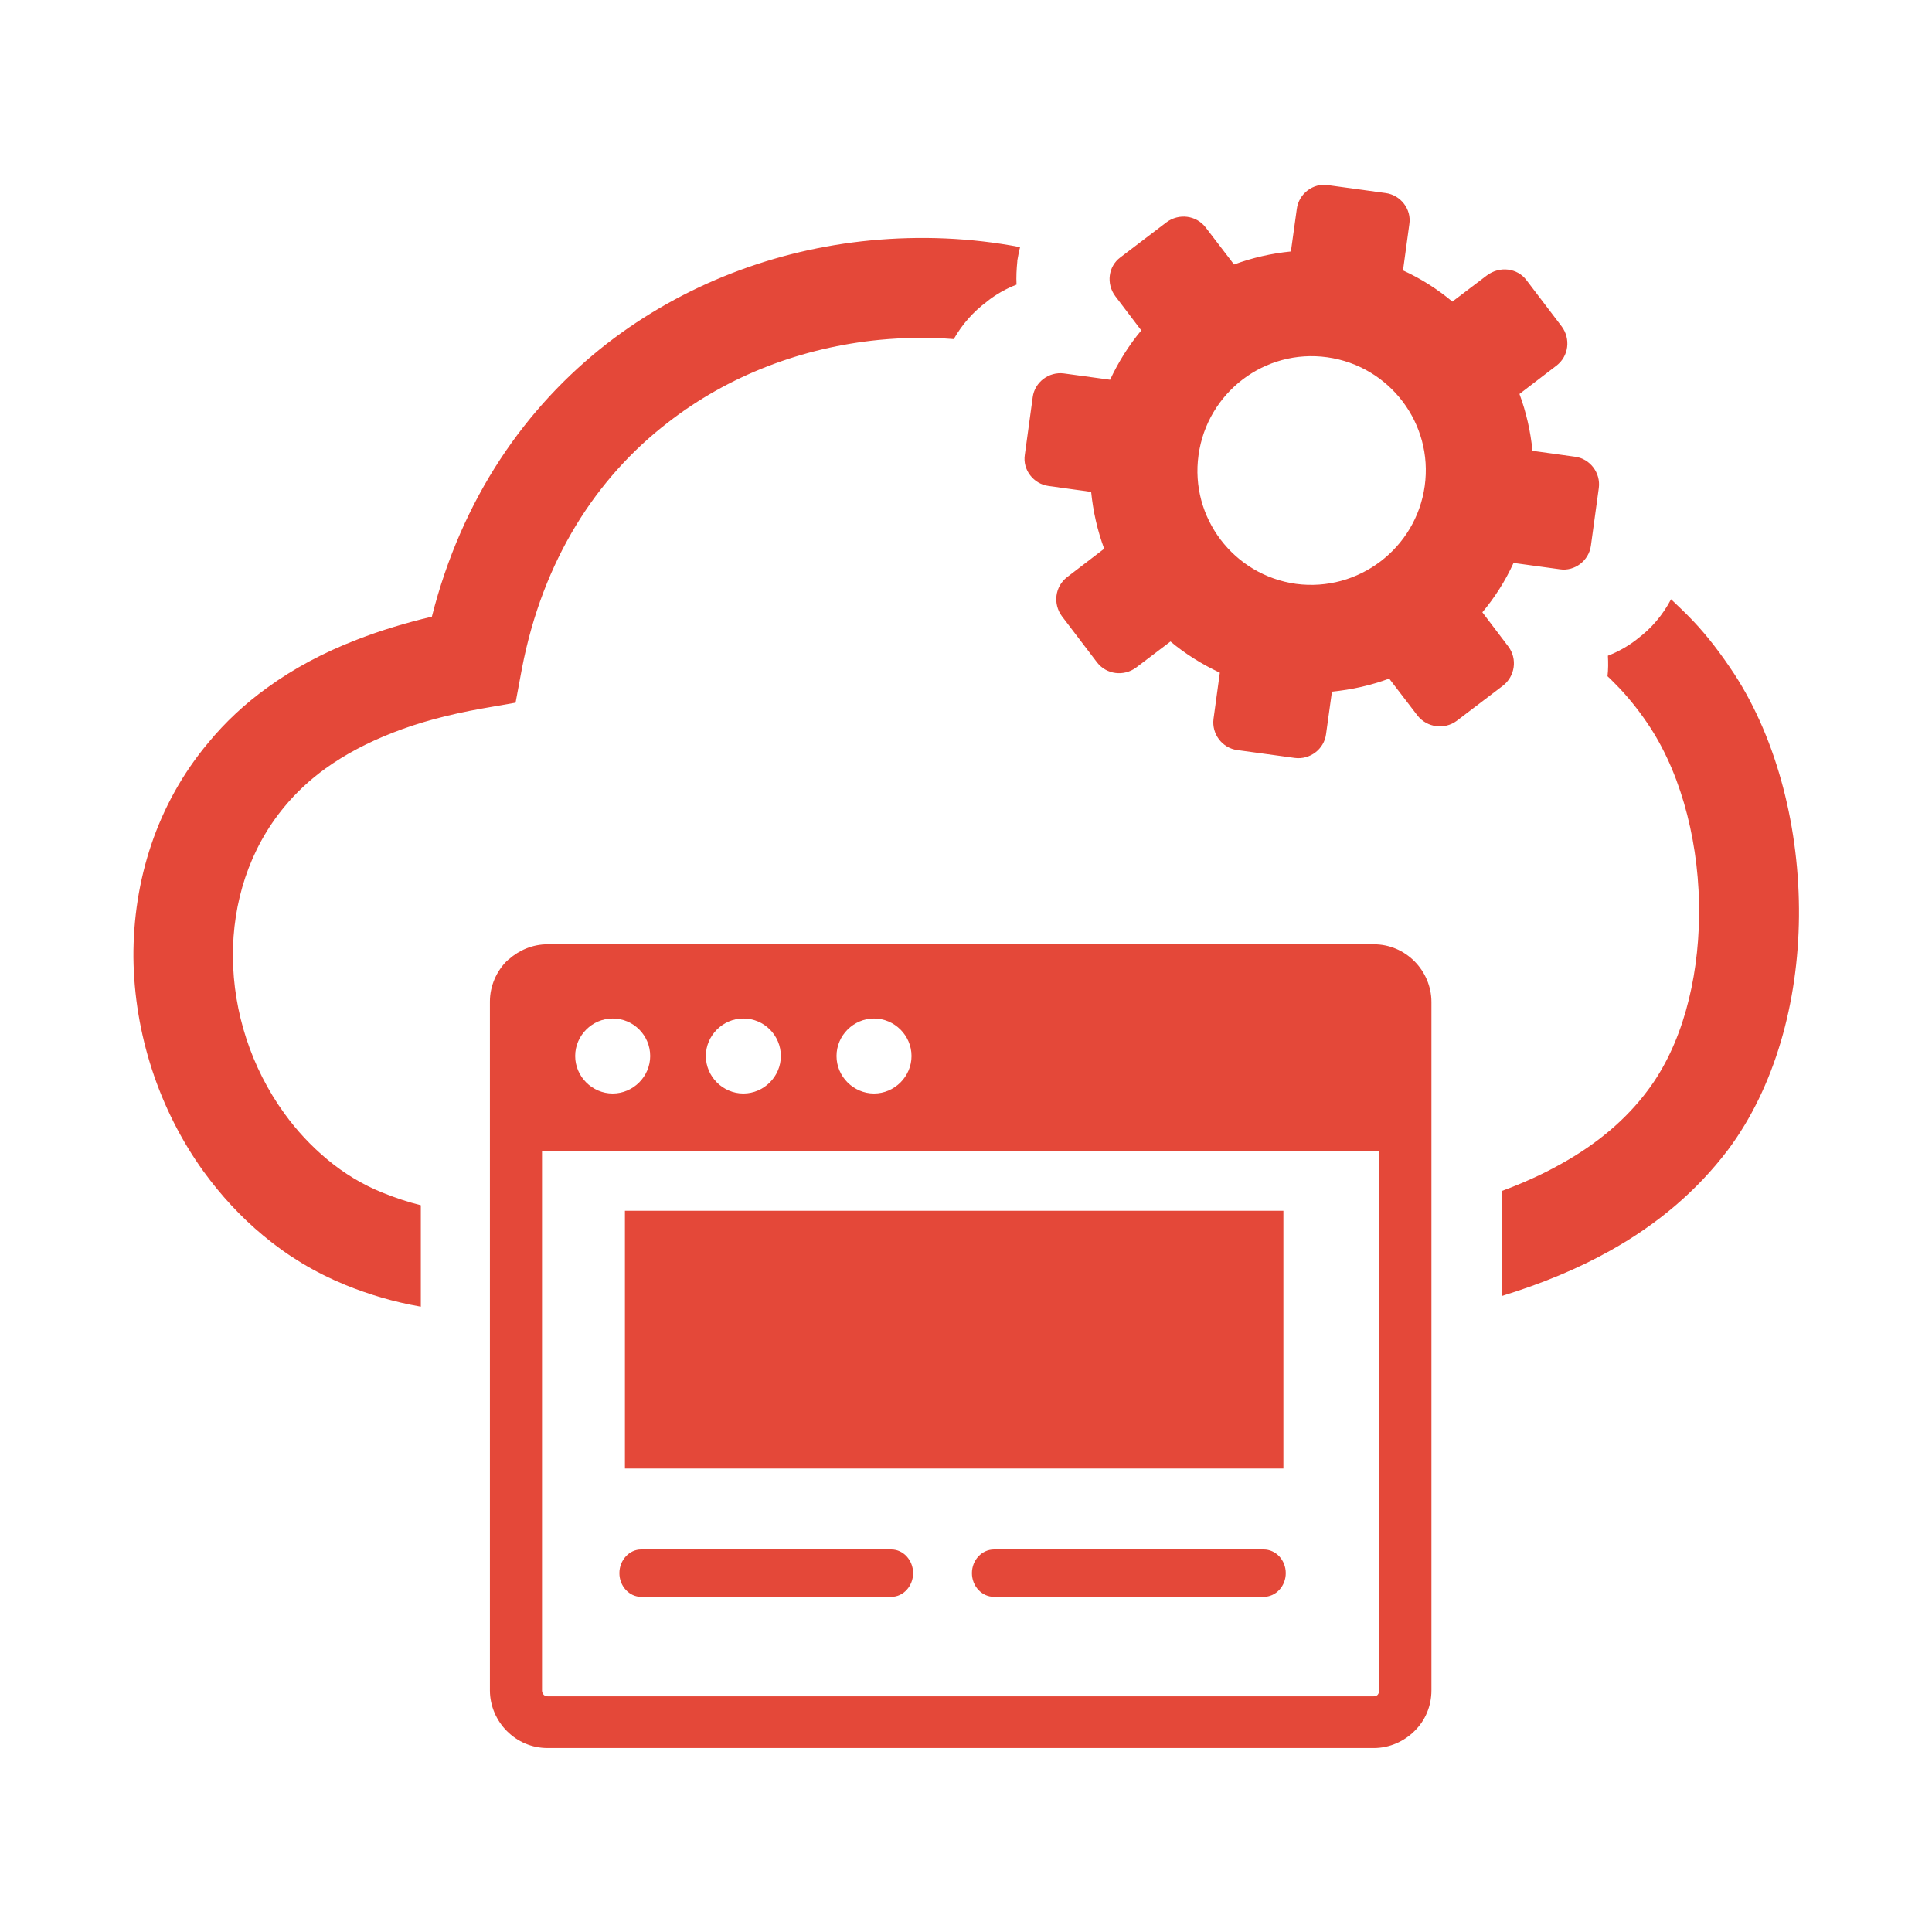 <?xml version="1.0" encoding="utf-8"?>
<!-- Generator: Adobe Illustrator 26.4.1, SVG Export Plug-In . SVG Version: 6.00 Build 0)  -->
<svg version="1.1" id="Capa_1" xmlns="http://www.w3.org/2000/svg" xmlns:xlink="http://www.w3.org/1999/xlink" x="0px" y="0px"
	 viewBox="0 0 489.4 489.4" style="enable-background:new 0 0 489.4 489.4;" xml:space="preserve">
<style type="text/css">
	.st0{display:none;}
	.st1{display:inline;}
	.st2{fill-rule:evenodd;clip-rule:evenodd;fill:#E44839;}
</style>
<g class="st0">
	<g class="st1">
		<path d="M347.7,263.8h-66.5c-18.2,0-33,14.8-33,33v51c0,18.2,14.8,33,33,33h66.5c18.2,0,33-14.8,33-33v-51
			C380.7,278.5,365.9,263.8,347.7,263.8z M356.7,347.8c0,5-4.1,9-9,9h-66.5c-5,0-9-4.1-9-9v-51c0-5,4.1-9,9-9h66.5c5,0,9,4.1,9,9
			V347.8z"/>
		<path d="M489.4,171.1c0-2.1-0.5-4.1-1.6-5.9L415,37.2c-2.1-3.7-6.1-6.1-10.4-6.1H84.7c-4.3,0-8.3,2.3-10.4,6.1l-72.7,128
			C0.6,167,0,169,0,171.1c0,28.7,17.3,53.3,42,64.2v211.1c0,6.6,5.4,12,12,12h66.3c0.1,0,0.2,0,0.3,0h93c0.1,0,0.2,0,0.3,0h221.4
			c6.6,0,12-5.4,12-12V236.8c0-0.5,0-0.9-0.1-1.3C472,224.6,489.4,199.9,489.4,171.1z M91.7,55.2h305.9l56.9,100.1H34.9L91.7,55.2z
			 M348.3,179.1c-3.8,21.6-22.7,38-45.4,38c-22.7,0-41.6-16.4-45.4-38H348.3z M232,179.1c-3.8,21.6-22.7,38-45.4,38
			s-41.6-16.4-45.5-38H232z M24.8,179.1h90.9c-3.8,21.6-22.8,38-45.5,38C47.5,217.3,28.6,200.8,24.8,179.1z M201.6,434.4h-69V304.9
			c0-9.4,7.6-17.1,17.1-17.1h34.9c9.4,0,17.1,7.6,17.1,17.1v129.5H201.6z M423.3,434.4H225.6V304.9c0-22.6-18.4-41.1-41.1-41.1
			h-34.9c-22.6,0-41.1,18.4-41.1,41.1v129.6H66V241.2c1.4,0.1,2.8,0.1,4.2,0.1c24.2,0,45.6-12.3,58.2-31c12.6,18.7,34,31,58.2,31
			s45.5-12.3,58.2-31c12.6,18.7,34,31,58.1,31c24.2,0,45.5-12.3,58.1-31c12.6,18.7,34,31,58.2,31c1.4,0,2.7-0.1,4.1-0.1L423.3,434.4
			L423.3,434.4z M419.2,217.3c-22.7,0-41.6-16.4-45.4-38h90.9C460.8,200.8,441.9,217.3,419.2,217.3z"/>
	</g>
</g>
<g id="database_sql">
</g>
<g>
	<path class="st2" d="M386.7,71l8.9,11.7c2.3,3.1,1.8,7.5-1.3,9.9l-9.4,7.2c1.7,4.6,2.8,9.4,3.3,14.4l10.8,1.5
		c3.8,0.5,6.5,4.1,6,7.9l-2,14.6c-0.5,3.8-4.1,6.6-7.9,6l-11.7-1.6c-2.1,4.6-4.8,8.8-7.9,12.5l6.6,8.7c2.3,3.1,1.7,7.5-1.4,9.9
		l-11.7,8.9c-3.1,2.3-7.5,1.7-9.9-1.3l-7.2-9.4c-4.6,1.7-9.4,2.8-14.5,3.3l-1.5,10.8c-0.5,3.8-4.1,6.5-7.9,6l-14.6-2
		c-3.8-0.5-6.5-4.1-6-7.9l1.6-11.7c-4.5-2.1-8.8-4.8-12.5-7.9l-8.7,6.6c-3.1,2.3-7.5,1.8-9.9-1.3l-8.9-11.7
		c-2.3-3.1-1.8-7.5,1.3-9.9l9.4-7.2c-1.7-4.6-2.8-9.4-3.3-14.4l-10.8-1.5c-3.8-0.5-6.6-4.1-6-7.9l2-14.6c0.5-3.8,4.1-6.5,7.9-6
		l11.7,1.6c2.1-4.5,4.8-8.8,7.9-12.5l-6.6-8.7c-2.3-3.1-1.8-7.5,1.3-9.8l11.7-8.9c3.1-2.3,7.5-1.8,9.9,1.3l7.2,9.4
		c4.6-1.7,9.4-2.8,14.4-3.3l1.5-10.8c0.5-3.8,4.1-6.6,7.9-6l14.6,2c3.8,0.5,6.6,4.1,6,7.9l-1.6,11.7c4.6,2.1,8.8,4.8,12.5,7.9
		l8.7-6.6C379.9,67.3,384.4,67.9,386.7,71L386.7,71L386.7,71L386.7,71z M138.7,239.2H348c4,0,7.6,1.6,10.3,4.3l0,0l0,0l0,0l0,0
		c2.6,2.6,4.3,6.3,4.3,10.3v174.4c0,4-1.6,7.7-4.3,10.3c-2.6,2.6-6.3,4.3-10.3,4.3H138.7c-4,0-7.6-1.6-10.3-4.3l0,0l0,0l0,0
		c-2.6-2.6-4.3-6.3-4.3-10.3V253.7c0-4,1.7-7.7,4.3-10.3c0.2-0.1,0.3-0.3,0.5-0.4C131.5,240.7,134.9,239.2,138.7,239.2L138.7,239.2
		L138.7,239.2z M162.4,404.5c-3,0-5.5-2.7-5.5-6c0-3.3,2.5-6,5.5-6h63.4c3,0,5.5,2.7,5.5,6s-2.5,6-5.5,6L162.4,404.5L162.4,404.5
		L162.4,404.5z M251.8,404.5c-3.1,0-5.6-2.7-5.6-6c0-3.3,2.5-6,5.6-6h68.3c3.1,0,5.6,2.7,5.6,6s-2.5,6-5.6,6L251.8,404.5
		L251.8,404.5L251.8,404.5z M158.3,306.7h166.8V372H158.3V306.7L158.3,306.7L158.3,306.7z M349.5,291.5c-0.5,0.1-0.9,0.1-1.4,0.1
		H138.7c-0.5,0-1,0-1.4-0.1v136.8c0,0.4,0.2,0.7,0.4,1l0,0l0,0c0.2,0.2,0.6,0.4,1,0.4H348c0.4,0,0.7-0.1,1-0.4
		c0.2-0.3,0.4-0.6,0.4-1V291.5L349.5,291.5L349.5,291.5z M221.4,258c5.2,0,9.5,4.3,9.5,9.5c0,5.2-4.3,9.5-9.5,9.5
		c-5.2,0-9.5-4.3-9.5-9.5S216.2,258,221.4,258L221.4,258L221.4,258z M188.3,258c5.3,0,9.5,4.3,9.5,9.5c0,5.2-4.3,9.5-9.5,9.5
		c-5.2,0-9.5-4.3-9.5-9.5S183.1,258,188.3,258L188.3,258L188.3,258z M155.2,258c5.3,0,9.5,4.3,9.5,9.5c0,5.2-4.3,9.5-9.5,9.5
		c-5.2,0-9.5-4.3-9.5-9.5S150,258,155.2,258L155.2,258L155.2,258z M241.6,85.9c-6.3-0.5-12.6-0.4-18.9,0.2
		c-19.3,1.9-38.1,8.9-53.6,21c-18,13.9-31.6,34.7-36.9,62.3l-1.6,8.6l-8.6,1.5c-8.4,1.5-15.9,3.5-22.5,6.1
		c-6.4,2.5-12.1,5.5-17.1,9.1c-4,2.9-7.4,6.1-10.3,9.6c-9,10.8-13.2,24.4-13.1,38.1c0.1,13.9,4.6,28,13,39.6
		c3.1,4.3,6.7,8.2,10.9,11.7c4.2,3.5,8.9,6.4,14.2,8.5c3,1.2,6.2,2.3,9.5,3.1v25.7c-6.9-1.2-13.2-3.1-19.1-5.5
		c-7.8-3.2-14.7-7.4-20.8-12.5c-5.8-4.8-10.8-10.3-15.1-16.2c-11.4-15.8-17.6-35.1-17.8-54.3c-0.1-19.4,5.9-38.8,19-54.4
		c4.2-5.1,9.2-9.8,14.9-13.9c6.6-4.8,14.2-8.9,22.8-12.2c5.9-2.3,12.2-4.2,18.9-5.8c7.6-30,23.7-53.1,44.4-69.2
		c19.4-15,42.7-23.8,66.7-26.1c12.6-1.2,25.4-0.7,37.9,1.7c-0.3,1.1-0.5,2.3-0.7,3.4l0,0.2c-0.2,2-0.3,3.9-0.2,5.9
		c-2.6,1-5.1,2.4-7.4,4.2l-0.1,0.1C246.5,79,243.7,82.2,241.6,85.9L241.6,85.9L241.6,85.9z M423.3,151.8c1.9,1.8,3.8,3.6,5.6,5.5
		c3.7,3.9,7.1,8.4,10.4,13.4c11,16.9,16.6,39.5,16.4,61.5c-0.2,21.7-6.1,43.2-18,59.1c-7.8,10.3-17.8,18.8-29.8,25.5
		c-8.2,4.6-17.4,8.4-27.5,11.5v-26.6c5.4-2,10.5-4.3,15.1-6.9c9-5,16.4-11.2,21.9-18.6c8.6-11.4,12.8-27.6,13-44.2
		c0.2-17.4-4.1-34.9-12.3-47.6c-2.4-3.7-5-7-7.7-9.9c-1.1-1.1-2.1-2.2-3.2-3.2c0.2-1.7,0.2-3.5,0.1-5.2c2.6-1,5.1-2.4,7.4-4.2
		l0.1-0.1C418.3,159.2,421.2,155.8,423.3,151.8L423.3,151.8L423.3,151.8z M336.2,90.5c15.8,2.2,26.9,16.8,24.7,32.6
		c-2.2,15.8-16.8,26.9-32.6,24.8c-15.8-2.2-26.9-16.8-24.7-32.6C305.8,99.4,320.4,88.3,336.2,90.5L336.2,90.5L336.2,90.5L336.2,90.5
		z"/>
</g>
</svg>

